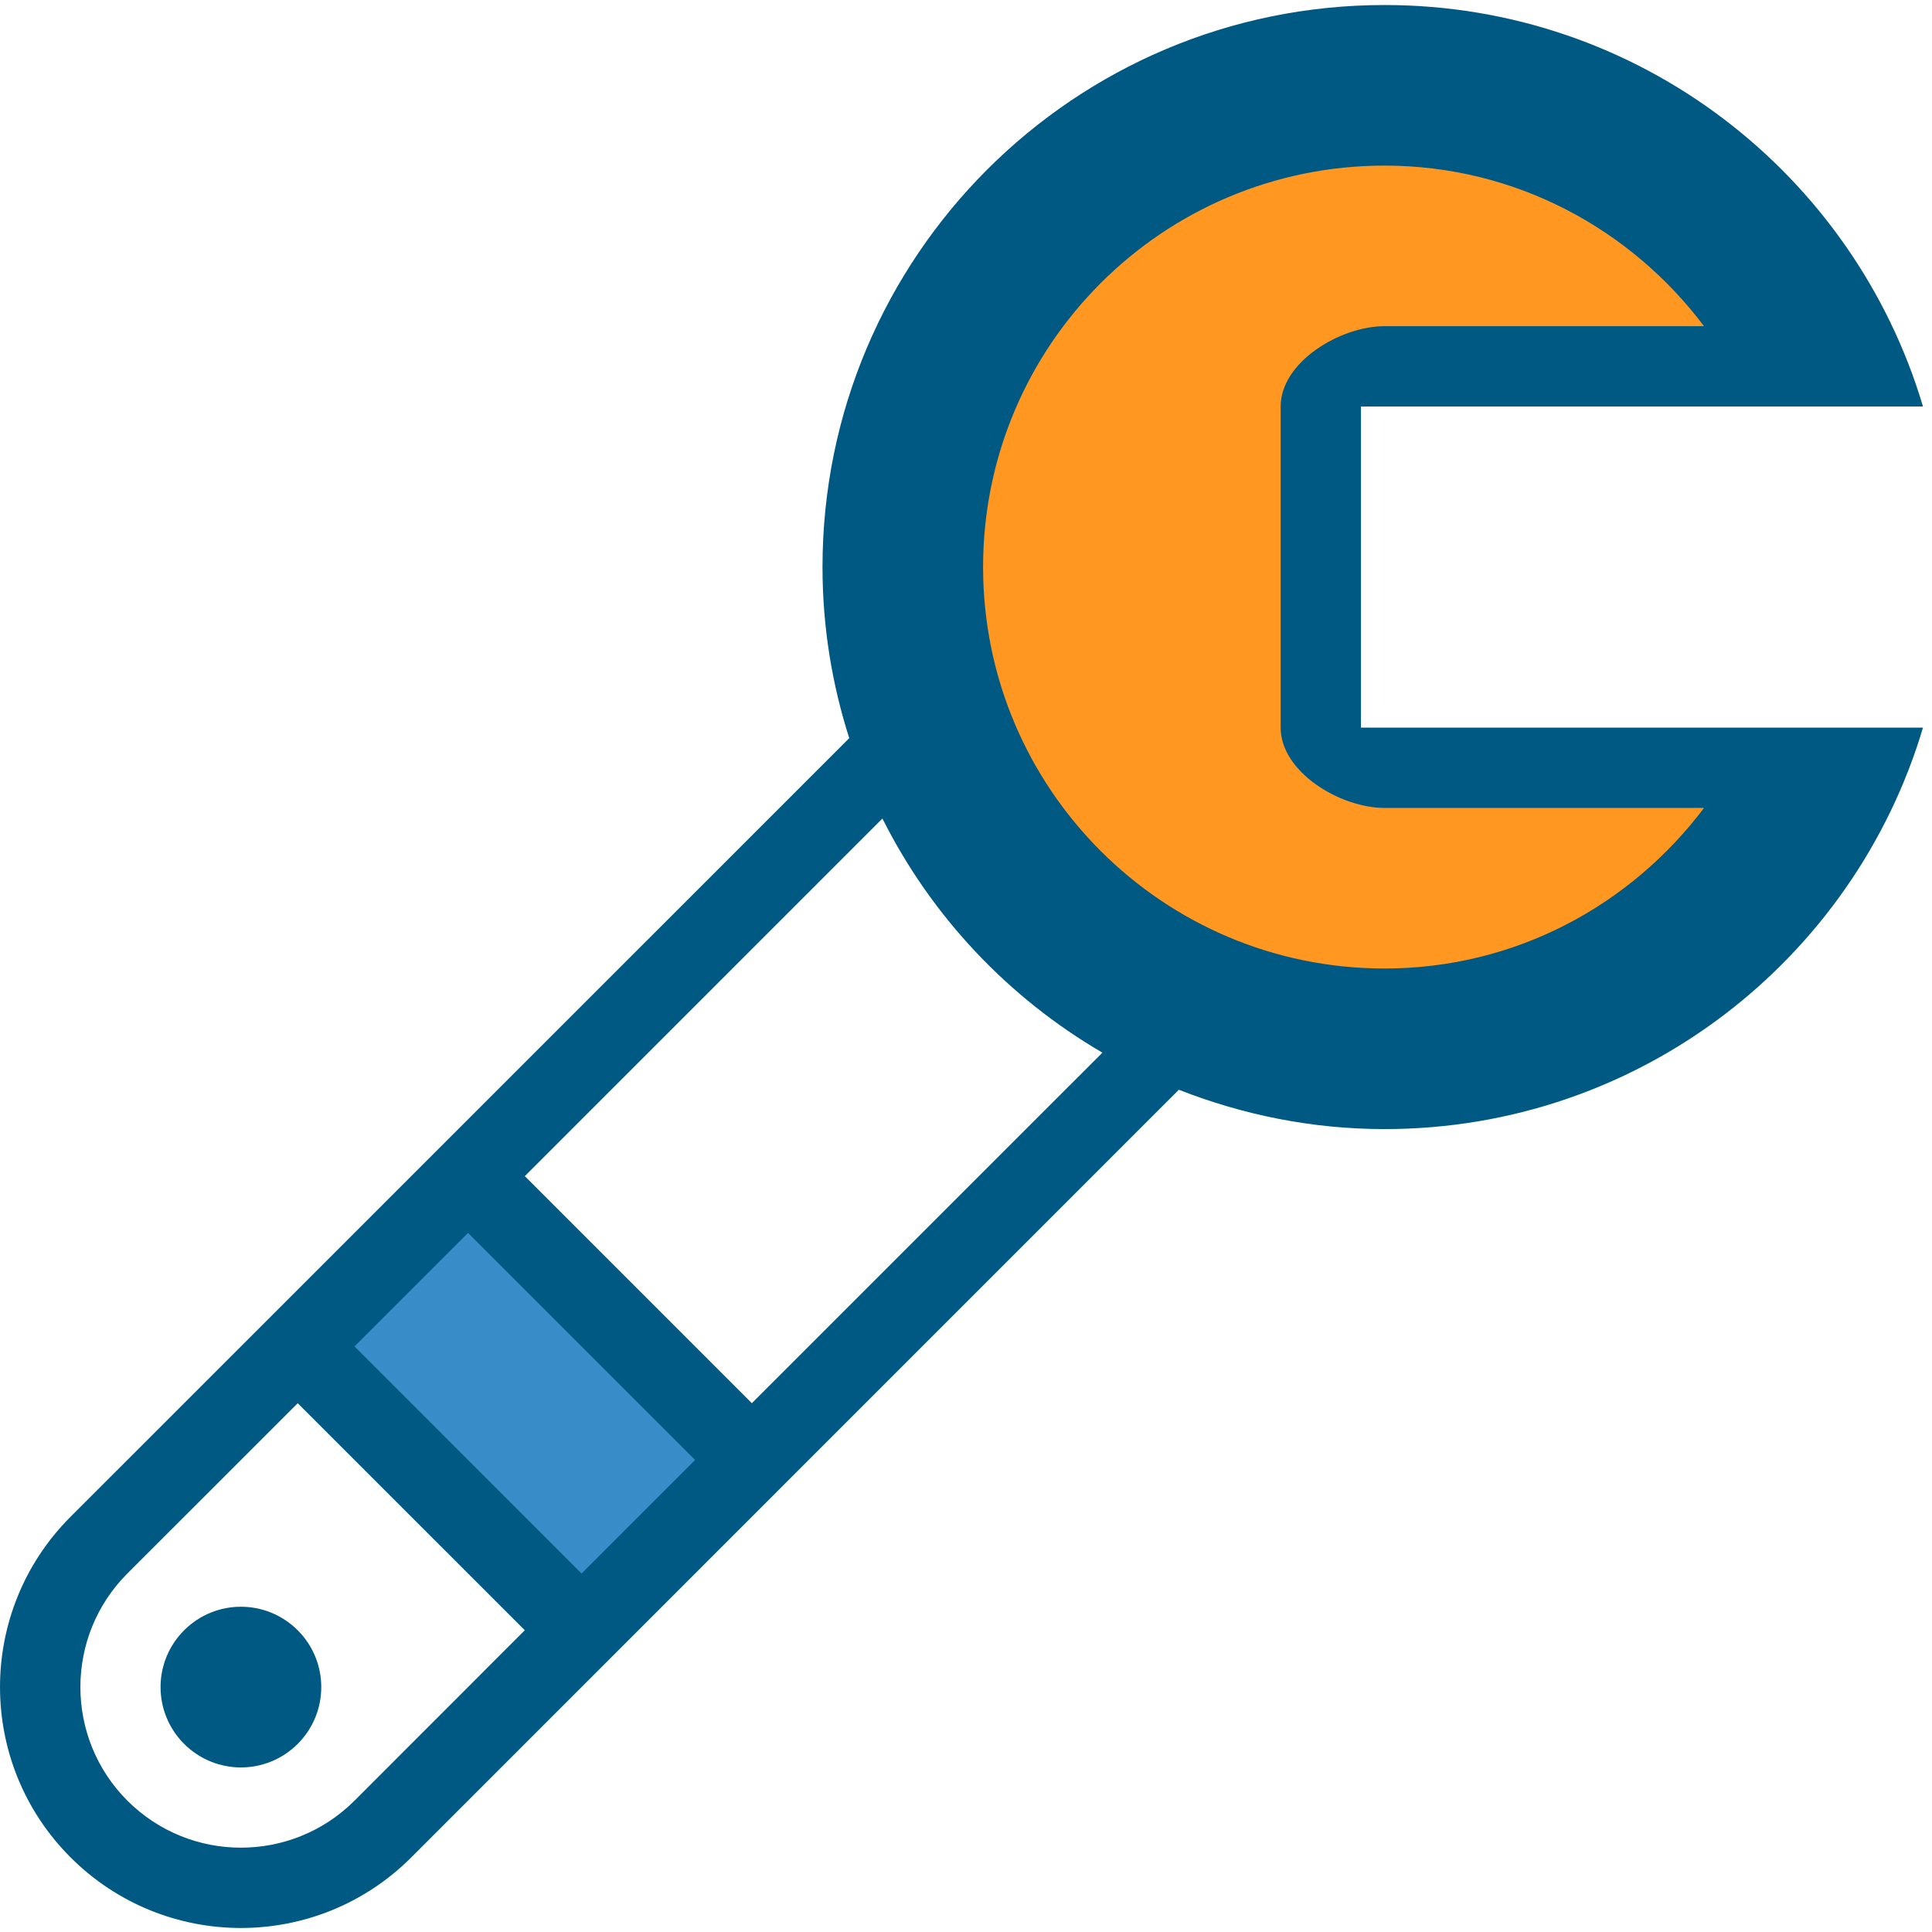<?xml version="1.0" encoding="UTF-8"?>
<svg width="77px" height="77px" viewBox="0 0 77 77" version="1.1" xmlns="http://www.w3.org/2000/svg" xmlns:xlink="http://www.w3.org/1999/xlink">
    <!-- Generator: Sketch 60 (88103) - https://sketch.com -->
    <title>small-contractor-icon</title>
    <desc>Created with Sketch.</desc>
    <g id="Desktop" stroke="none" stroke-width="1" fill="none" fill-rule="evenodd">
        <g id="B&amp;W-Icons-Master" transform="translate(-151, -310)">
            <g id="small-contractor-icon" transform="translate(151, 310)">
                <polygon id="Path-9" fill="#388DC9" points="29.5 58.199 18.524 47.04 12.06 52.619 23.057 64.782"></polygon>
                <polygon id="Path-20" fill="#FF9721" points="74.828 30.5 54.282 30.5 52.627 28.825 52.627 16.372 55.251 14.473 73.215 14.473 62.939 4.216 48.838 5 43.187 6.6 35.802 18.112 38.321 31.36 45.399 41.216 59.796 41.216 69.848 35.647"></polygon>
                <path d="M55.181,38.6 C46.343,38.6 39.181,31.438 39.181,22.6 C39.181,13.762 46.343,6.6 55.181,6.6 C60.404,6.6 64.999,9.128 67.914,13 L55.181,13 C53.412,13 51.041,14.43 51.041,16.2 L51.041,29 C51.041,30.77 53.412,32.2 55.181,32.2 L67.914,32.2 C64.999,36.072 60.404,38.6 55.181,38.6 L55.181,38.6 Z M29.965,55.925 L20.916,46.875 L35.169,32.622 C37.124,36.523 40.183,39.765 43.937,41.954 L29.965,55.925 Z M23.178,62.712 L14.129,53.662 L18.653,49.138 L27.703,58.187 L23.178,62.712 Z M14.129,71.765 C11.629,74.264 7.575,74.264 5.076,71.765 C2.58,69.266 2.58,65.211 5.076,62.712 L11.866,55.925 L20.916,64.974 L14.129,71.765 Z M69.831,29 L54.241,29 L54.241,16.2 L69.831,16.2 L74.381,16.2 L76.641,16.2 C73.889,6.949 65.329,0.2 55.181,0.2 C42.81,0.2 32.781,10.229 32.781,22.6 C32.781,24.978 33.159,27.269 33.847,29.419 L2.813,60.45 C-0.937,64.2 -0.937,70.277 2.813,74.027 C6.564,77.778 12.641,77.778 16.391,74.027 L46.983,43.432 C49.524,44.43 52.285,45 55.181,45 C65.329,45 73.889,38.251 76.641,29 L74.381,29 L69.831,29 Z" id="Fill-1" fill="#005982"></path>
                <path d="M7.338,69.503 C8.592,70.754 10.611,70.754 11.866,69.503 C13.117,68.249 13.117,66.229 11.866,64.975 C10.611,63.724 8.592,63.724 7.338,64.975 C6.086,66.229 6.086,68.249 7.338,69.503 Z" id="Fill-4" fill="#005982"></path>
            </g>
        </g>
    </g>
</svg>